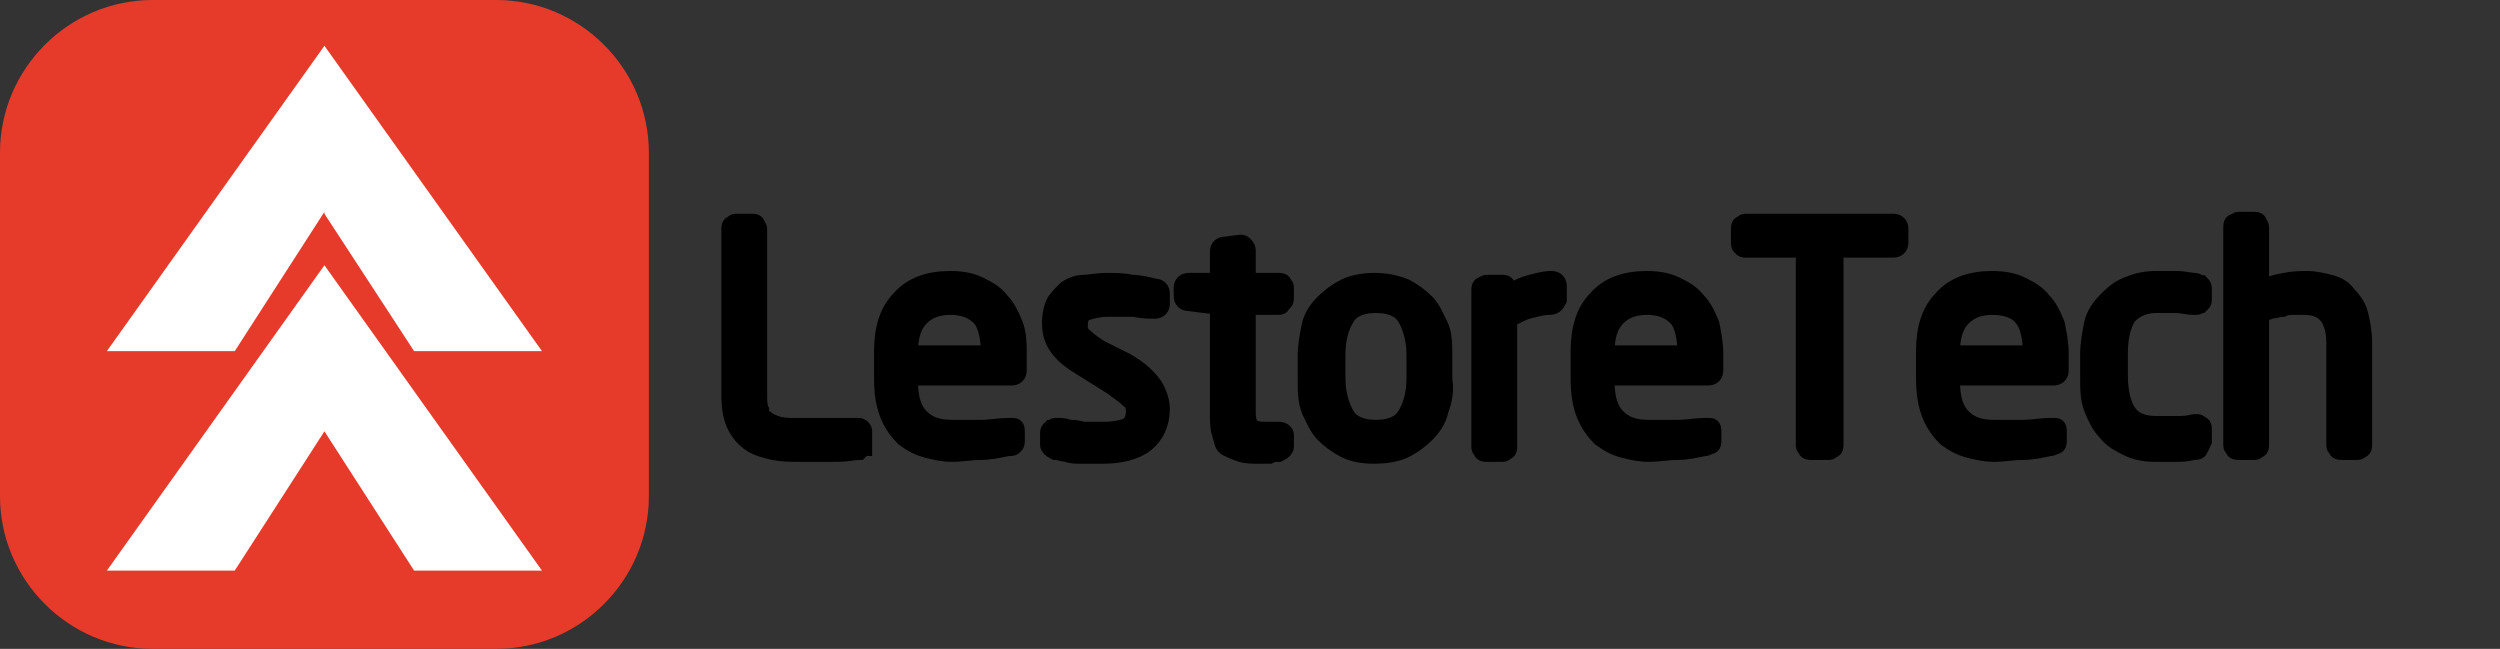 <?xml version="1.0" encoding="utf-8"?>
<!-- Generator: Adobe Illustrator 27.5.0, SVG Export Plug-In . SVG Version: 6.00 Build 0)  -->
<svg version="1.1" id="Layer_1" xmlns="http://www.w3.org/2000/svg" xmlns:xlink="http://www.w3.org/1999/xlink" x="0px" y="0px"
	 viewBox="0 0 131 34" style="enable-background:new 0 0 131 34;" xml:space="preserve">
<rect x="0" y="0" width="131" height="34" fill="#333333" stroke="none"/>
<style type="text/css">
	.st0{fill:#E63B2A;}
	.st1{stroke:#000000;stroke-miterlimit:10;}
	.st2{fill:#FFFFFF;}
</style>
<path class="st0" d="M8,0h18c4.4,0,8,3.6,8,8v18c0,4.4-3.6,8-8,8H8c-4.4,0-8-3.6-8-8V8C0,3.6,3.6,0,8,0z"/>
<g>
	<path class="st1" d="M45.1,23.5c0,0-0.1,0.1-0.1,0.1c-0.2,0-0.6,0.1-1.2,0.1c-0.6,0-1.2,0-2,0c-0.4,0-0.8,0-1.3-0.1
		c-0.4-0.1-0.8-0.2-1.1-0.4c-0.3-0.2-0.6-0.5-0.8-0.9s-0.3-0.9-0.3-1.6v-8.7c0-0.1,0-0.2,0.1-0.2c0.1-0.1,0.1-0.1,0.2-0.1h0.8
		c0.1,0,0.2,0,0.2,0.1s0.1,0.1,0.1,0.2v8.7c0,0.3,0,0.6,0.1,0.8c0,0.2,0.1,0.4,0.3,0.5c0.1,0.1,0.3,0.2,0.6,0.3s0.6,0.1,1,0.1H45
		c0.1,0,0.2,0.1,0.2,0.2v0.8C45.1,23.4,45.1,23.5,45.1,23.5z"/>
	<path class="st1" d="M53,19.7h-5.4v0.2c0,1,0.2,1.6,0.6,2c0.4,0.4,0.9,0.6,1.7,0.6c0.5,0,1,0,1.5,0c0.5,0,1-0.1,1.4-0.1h0.1
		c0.1,0,0.1,0,0.2,0c0.1,0,0.1,0.1,0.1,0.2v0.5c0,0.1,0,0.2-0.1,0.2c0,0.1-0.1,0.1-0.3,0.1c-0.5,0.1-0.9,0.2-1.4,0.2
		c-0.5,0-1,0.1-1.5,0.1c-0.5,0-0.9-0.1-1.3-0.2c-0.4-0.1-0.8-0.3-1.2-0.6c-0.3-0.3-0.6-0.7-0.8-1.2s-0.3-1.1-0.3-1.9v-1.4
		c0-1.2,0.3-2.1,0.9-2.7c0.6-0.7,1.5-1,2.6-1c0.6,0,1.1,0.1,1.5,0.3c0.4,0.2,0.8,0.4,1.1,0.8c0.3,0.3,0.5,0.7,0.7,1.2s0.2,1,0.2,1.5
		v0.9C53.3,19.6,53.2,19.7,53,19.7z M51.9,18.5c0-0.9-0.2-1.6-0.5-1.9C51,16.2,50.5,16,49.8,16c-0.7,0-1.2,0.2-1.6,0.6
		c-0.4,0.4-0.6,1-0.6,1.9v0.1h4.3V18.5z"/>
	<path class="st1" d="M60.8,21.4c0,0.8-0.3,1.4-0.8,1.8c-0.5,0.4-1.3,0.6-2.2,0.6c-0.1,0-0.3,0-0.5,0c-0.2,0-0.4,0-0.7,0
		c-0.2,0-0.5,0-0.7-0.1c-0.2,0-0.4-0.1-0.6-0.1c-0.2-0.1-0.3-0.2-0.3-0.3v-0.6c0-0.1,0-0.1,0.1-0.2c0.1,0,0.1-0.1,0.2-0.1h0.1
		c0.2,0,0.4,0,0.6,0.1c0.2,0,0.5,0,0.7,0.1c0.2,0,0.5,0,0.7,0s0.4,0,0.5,0c0.5,0,0.9-0.1,1.2-0.2c0.3-0.2,0.4-0.5,0.4-0.9
		c0-0.2-0.1-0.5-0.3-0.6c-0.2-0.2-0.5-0.4-0.9-0.7l-1.6-1c-0.5-0.3-0.9-0.6-1.2-1c-0.3-0.4-0.4-0.8-0.4-1.3c0-0.4,0.1-0.8,0.2-1
		s0.4-0.5,0.6-0.7c0.3-0.2,0.6-0.3,0.9-0.3s0.7-0.1,1.2-0.1c0.4,0,0.9,0,1.3,0.1c0.4,0,0.8,0.1,1.2,0.2c0.2,0,0.3,0.1,0.3,0.3v0.5
		c0,0.2-0.1,0.3-0.3,0.3h0c-0.3,0-0.6,0-1.1-0.1c-0.5,0-0.9,0-1.4,0c-0.4,0-0.8,0.1-1.1,0.2c-0.3,0.1-0.4,0.4-0.4,0.8
		c0,0.2,0.1,0.5,0.3,0.6c0.2,0.2,0.5,0.4,0.8,0.6L59,19c0.7,0.4,1.1,0.8,1.4,1.2C60.6,20.5,60.8,21,60.8,21.4z"/>
	<path class="st1" d="M67,23.7c-0.2,0-0.3,0-0.5,0.1c-0.2,0-0.4,0-0.5,0c-0.4,0-0.7,0-1-0.1c-0.3-0.1-0.5-0.2-0.7-0.3
		S64.1,23,64,22.7s-0.1-0.6-0.1-1.1V16l-1.6-0.2c-0.2,0-0.3-0.1-0.3-0.3v-0.4c0-0.2,0.1-0.3,0.3-0.3h1.6v-1.6c0-0.2,0.1-0.3,0.3-0.3
		l0.8-0.1h0c0.1,0,0.1,0,0.2,0.1c0,0,0.1,0.1,0.1,0.2v1.7H67c0.1,0,0.2,0,0.2,0.1c0.1,0.1,0.1,0.1,0.1,0.2v0.5c0,0.1,0,0.2-0.1,0.2
		C67.1,16,67.1,16,67,16h-1.7v5.6c0,0.4,0.1,0.7,0.2,0.8c0.1,0.1,0.4,0.2,0.7,0.2H67c0.2,0,0.3,0.1,0.3,0.2v0.6
		C67.3,23.5,67.2,23.6,67,23.7z"/>
	<path class="st1" d="M75.4,21.5c-0.1,0.5-0.4,0.9-0.7,1.2c-0.3,0.3-0.7,0.6-1.1,0.8c-0.4,0.2-1,0.3-1.6,0.3c-0.6,0-1.1-0.1-1.5-0.3
		c-0.4-0.2-0.8-0.5-1.1-0.8c-0.3-0.3-0.5-0.8-0.7-1.2c-0.2-0.5-0.2-1-0.2-1.6v-1.2c0-0.6,0.1-1.1,0.2-1.6c0.1-0.5,0.4-0.9,0.7-1.2
		c0.3-0.3,0.7-0.6,1.1-0.8c0.4-0.2,1-0.3,1.5-0.3c0.6,0,1.1,0.1,1.6,0.3c0.4,0.2,0.8,0.5,1.1,0.8c0.3,0.3,0.5,0.8,0.7,1.2
		s0.2,1,0.2,1.6v1.2C75.7,20.4,75.6,21,75.4,21.5z M74.2,18.6c0-0.8-0.2-1.5-0.5-2c-0.3-0.5-0.9-0.7-1.6-0.7c-0.7,0-1.3,0.2-1.6,0.7
		c-0.3,0.5-0.5,1.1-0.5,2v1.2c0,0.8,0.2,1.5,0.5,2c0.3,0.5,0.9,0.7,1.6,0.7c0.7,0,1.3-0.2,1.6-0.7s0.5-1.1,0.5-2V18.6z"/>
	<path class="st1" d="M81.2,16c-0.4,0-0.7,0.1-1.1,0.2s-0.7,0.3-1.1,0.5v6.7c0,0.1,0,0.2-0.1,0.2c-0.1,0.1-0.1,0.1-0.2,0.1h-0.8
		c-0.1,0-0.2,0-0.2-0.1c-0.1-0.1-0.1-0.1-0.1-0.2v-8.2c0-0.1,0-0.2,0.1-0.2s0.1-0.1,0.2-0.1h0.8c0.1,0,0.2,0,0.2,0.1
		c0.1,0.1,0.1,0.1,0.1,0.2v0.3c0.4-0.3,0.8-0.5,1.2-0.6c0.4-0.1,0.7-0.2,1.1-0.2c0.2,0,0.3,0.1,0.3,0.3v0.7
		C81.5,15.9,81.4,16,81.2,16z"/>
	<path class="st1" d="M89.5,19.7h-5.4v0.2c0,1,0.2,1.6,0.6,2c0.4,0.4,0.9,0.6,1.7,0.6c0.5,0,1,0,1.5,0c0.5,0,1-0.1,1.4-0.1h0.1
		c0.1,0,0.1,0,0.2,0c0.1,0,0.1,0.1,0.1,0.2v0.5c0,0.1,0,0.2-0.1,0.2s-0.1,0.1-0.3,0.1c-0.5,0.1-0.9,0.2-1.4,0.2s-1,0.1-1.5,0.1
		c-0.5,0-0.9-0.1-1.3-0.2c-0.4-0.1-0.8-0.3-1.2-0.6c-0.3-0.3-0.6-0.7-0.8-1.2s-0.3-1.1-0.3-1.9v-1.4c0-1.2,0.3-2.1,0.9-2.7
		c0.6-0.7,1.5-1,2.6-1c0.6,0,1.1,0.1,1.5,0.3c0.4,0.2,0.8,0.4,1.1,0.8c0.3,0.3,0.5,0.7,0.7,1.2c0.1,0.5,0.2,1,0.2,1.5v0.9
		C89.8,19.6,89.7,19.7,89.5,19.7z M88.4,18.5c0-0.9-0.2-1.6-0.5-1.9C87.5,16.2,87,16,86.3,16c-0.7,0-1.2,0.2-1.6,0.6
		c-0.4,0.4-0.6,1-0.6,1.9v0.1h4.3V18.5z"/>
	<path class="st1" d="M99.2,13h-3.1v10.3c0,0.1,0,0.2-0.1,0.2c-0.1,0.1-0.1,0.1-0.2,0.1h-0.9c-0.1,0-0.2,0-0.2-0.1
		c-0.1-0.1-0.1-0.1-0.1-0.2V13h-3.1c-0.1,0-0.2,0-0.2-0.1c-0.1,0-0.1-0.1-0.1-0.2V12c0-0.1,0-0.2,0.1-0.2c0.1-0.1,0.1-0.1,0.2-0.1
		h7.7c0.2,0,0.3,0.1,0.3,0.3v0.7C99.5,12.9,99.4,13,99.2,13z"/>
	<path class="st1" d="M107.6,19.7h-5.4v0.2c0,1,0.2,1.6,0.6,2c0.4,0.4,0.9,0.6,1.7,0.6c0.5,0,1,0,1.5,0c0.5,0,1-0.1,1.4-0.1h0.1
		c0.1,0,0.1,0,0.2,0c0.1,0,0.1,0.1,0.1,0.2v0.5c0,0.1,0,0.2-0.1,0.2s-0.1,0.1-0.3,0.1c-0.5,0.1-0.9,0.2-1.4,0.2s-1,0.1-1.5,0.1
		c-0.5,0-0.9-0.1-1.3-0.2c-0.4-0.1-0.8-0.3-1.2-0.6c-0.3-0.3-0.6-0.7-0.8-1.2s-0.3-1.1-0.3-1.9v-1.4c0-1.2,0.3-2.1,0.9-2.7
		c0.6-0.7,1.5-1,2.6-1c0.6,0,1.1,0.1,1.5,0.3c0.4,0.2,0.8,0.4,1.1,0.8c0.3,0.3,0.5,0.7,0.7,1.2c0.1,0.5,0.2,1,0.2,1.5v0.9
		C107.9,19.6,107.8,19.7,107.6,19.7z M106.5,18.5c0-0.9-0.2-1.6-0.5-1.9c-0.3-0.4-0.9-0.6-1.6-0.6c-0.7,0-1.2,0.2-1.6,0.6
		c-0.4,0.4-0.6,1-0.6,1.9v0.1h4.3V18.5z"/>
	<path class="st1" d="M115.2,23.5c0,0.1-0.1,0.1-0.3,0.1c-0.3,0.1-0.6,0.1-0.9,0.1c-0.3,0-0.7,0-1.1,0c-0.5,0-1-0.1-1.4-0.3
		c-0.4-0.2-0.8-0.4-1.1-0.8c-0.3-0.3-0.5-0.7-0.7-1.2c-0.2-0.5-0.2-1-0.2-1.6v-1.2c0-0.6,0.1-1.1,0.2-1.6c0.1-0.5,0.4-0.9,0.7-1.2
		s0.6-0.6,1.1-0.8s0.9-0.3,1.5-0.3c0.4,0,0.7,0,1.1,0c0.3,0,0.7,0.1,0.9,0.1c0.1,0,0.2,0.1,0.3,0.1c0,0,0.1,0.1,0.1,0.2v0.6
		c0,0.1,0,0.1-0.1,0.2c-0.1,0-0.1,0.1-0.2,0.1H115c-0.4,0-0.7-0.1-1-0.1c-0.3,0-0.6,0-1,0c-0.6,0-1.1,0.2-1.5,0.6
		c-0.3,0.4-0.5,1.1-0.5,2v1.2c0,0.9,0.2,1.6,0.5,2c0.3,0.4,0.8,0.6,1.5,0.6c0.4,0,0.7,0,1,0c0.3,0,0.6,0,1-0.1h0.1
		c0.1,0,0.1,0,0.2,0.1c0.1,0,0.1,0.1,0.1,0.2v0.6C115.3,23.3,115.3,23.4,115.2,23.5z"/>
	<path class="st1" d="M123.7,23.5c-0.1,0.1-0.1,0.1-0.2,0.1h-0.8c-0.1,0-0.2,0-0.2-0.1c-0.1-0.1-0.1-0.1-0.1-0.2v-5.3
		c0-0.8-0.2-1.3-0.5-1.6c-0.3-0.3-0.7-0.4-1.2-0.4c-0.1,0-0.3,0-0.5,0c-0.2,0-0.4,0-0.6,0.1c-0.2,0-0.4,0.1-0.6,0.1
		c-0.2,0.1-0.4,0.1-0.6,0.2v6.9c0,0.1,0,0.2-0.1,0.2c-0.1,0.1-0.1,0.1-0.2,0.1h-0.8c-0.1,0-0.2,0-0.2-0.1c-0.1-0.1-0.1-0.1-0.1-0.2
		V11.9c0-0.1,0-0.2,0.1-0.2s0.1-0.1,0.2-0.1h0.8c0.1,0,0.2,0,0.2,0.1s0.1,0.1,0.1,0.2v3.3c0.4-0.2,0.8-0.3,1.3-0.4s0.9-0.1,1.2-0.1
		c0.4,0,0.8,0.1,1.2,0.2c0.4,0.1,0.7,0.3,0.9,0.6c0.3,0.3,0.5,0.6,0.6,1c0.1,0.4,0.2,0.9,0.2,1.5v5.3
		C123.8,23.4,123.8,23.5,123.7,23.5z"/>
</g>
<g>
	<g>
		<path class="st2" d="M12.3,18.4H5.6L17,2.4v8.7L12.3,18.4z M21.7,18.4L17,11.2V2.4l11.4,16H21.7z"/>
	</g>
	<g>
		<path class="st2" d="M12.3,29.9H5.6l11.4-16v8.7L12.3,29.9z M21.7,29.9L17,22.6v-8.7l11.4,16H21.7z"/>
	</g>
</g>
</svg>
